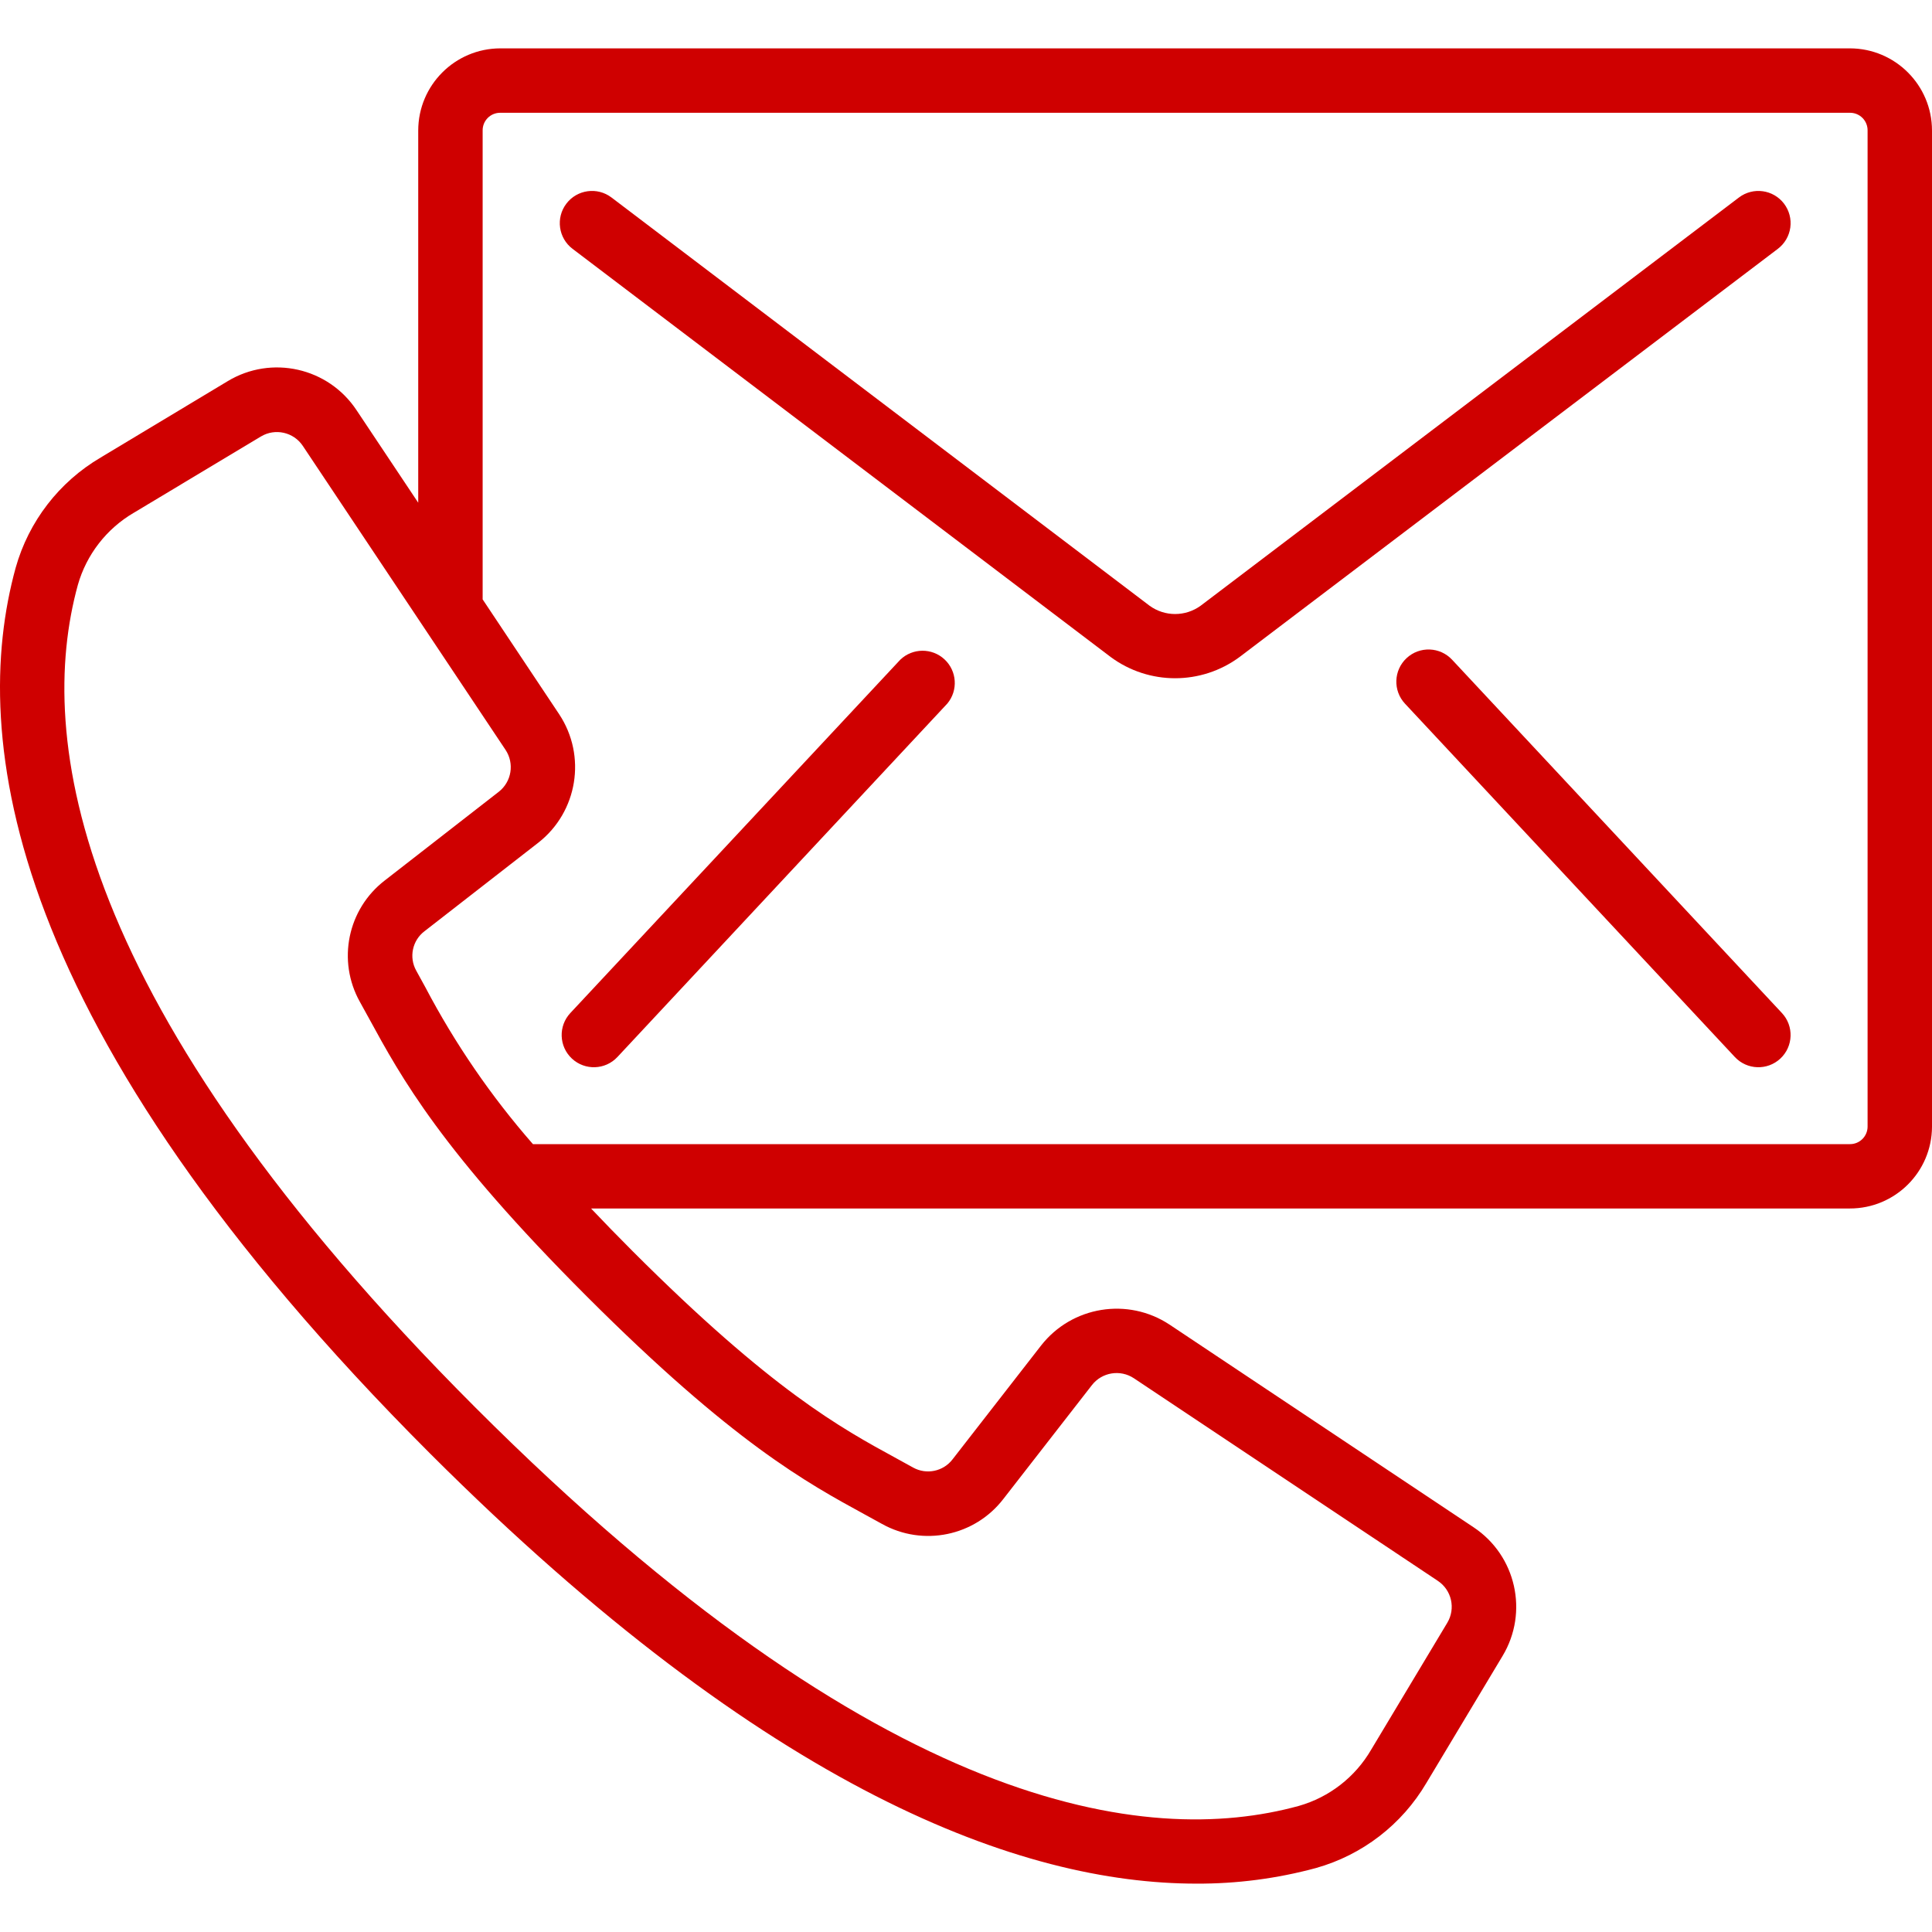 <?xml version="1.0" encoding="utf-8"?>
<!-- Generator: Adobe Illustrator 23.0.6, SVG Export Plug-In . SVG Version: 6.00 Build 0)  -->
<svg version="1.1" id="Capa_1" xmlns="http://www.w3.org/2000/svg" xmlns:xlink="http://www.w3.org/1999/xlink" x="0px" y="0px"
	 viewBox="0 0 511.874 511.874" style="enable-background:new 0 0 511.874 511.874;" xml:space="preserve">
<style type="text/css">
	.st0{fill:#CF0000;}
</style>
<g>
	<g>
		<g>
			<path class="st0" d="M490.114,12.813H132.568c-12.012,0.014-21.746,9.748-21.76,21.76
				v98.62l-16.35-24.525c-7.484-11.289-22.535-14.676-34.133-7.68l-33.638,20.224
				c-11.016,6.464-19.097,16.946-22.545,29.244
				c-12.271,44.681-3.166,121.66,109.824,234.667
				c89.855,89.762,156.85,113.937,203.024,113.937
				c10.69,0.049,21.339-1.34,31.659-4.13
				c12.293-3.448,22.775-11.518,29.252-22.519l20.198-33.673
				c6.968-11.589,3.584-26.609-7.68-34.091l-80.546-53.692
				c-11.049-7.308-25.859-4.905-34.031,5.521l-23.45,30.148
				c-2.451,3.226-6.897,4.166-10.445,2.21l-4.463-2.458
				c-14.686-8.004-32.964-17.971-69.879-54.886
				c-3.994-3.994-7.612-7.731-11.008-11.307h333.517
				c11.982,0.009,21.713-9.676,21.76-21.658V34.573
				C511.86,22.561,502.126,12.827,490.114,12.813z M229.318,401.362l4.335,2.381
				c10.897,6.093,24.614,3.266,32.213-6.639l23.45-30.148
				c2.666-3.396,7.49-4.179,11.093-1.801l80.546,53.692
				c3.659,2.439,4.759,7.321,2.5,11.093l-20.198,33.673
				c-4.218,7.233-11.071,12.553-19.123,14.848
				c-40.337,11.093-110.933,1.707-218.078-105.446S9.56,195.273,20.627,154.97
				c2.293-8.051,7.61-14.903,14.839-19.123l33.673-20.207
				c3.773-2.254,8.652-1.155,11.093,2.5l53.717,80.546
				c2.382,3.602,1.599,8.43-1.801,11.093l-30.157,23.458
				c-9.903,7.597-12.731,21.311-6.639,32.205l2.389,4.335
				c8.533,15.65,19.14,35.123,57.805,73.779
				C194.212,382.213,213.677,392.828,229.318,401.362z M494.808,298.526
				c-0.028,2.567-2.127,4.627-4.693,4.608H141.203
				c-11.083-12.674-20.64-26.604-28.476-41.506l-2.458-4.48
				c-1.96-3.54-1.022-7.982,2.202-10.428l30.157-23.458
				c10.43-8.17,12.833-22.982,5.521-34.031l-20.275-30.43V34.573
				c-0.014-1.249,0.476-2.451,1.359-3.334s2.085-1.373,3.334-1.359h357.547
				c1.249-0.014,2.451,0.476,3.334,1.359c0.883,0.883,1.373,2.085,1.359,3.334
				V298.526H494.808z"/>
			<path class="st0" d="M460.725,52.323L318.107,160.483c-4.035,2.932-9.499,2.932-13.534,0
				L162.008,52.323c-3.756-2.849-9.111-2.113-11.959,1.643
				c-2.849,3.756-2.113,9.111,1.643,11.959l142.583,108.151
				c10.144,7.494,23.989,7.494,34.133,0l142.626-108.151
				c1.805-1.368,2.992-3.398,3.299-5.642s-0.29-4.518-1.661-6.321
				C469.824,50.213,464.478,49.48,460.725,52.323z"/>
			<path class="st0" d="M238.517,174.793l-87.415,93.611
				c-3.214,3.447-3.025,8.848,0.422,12.062c3.447,3.214,8.848,3.025,12.062-0.422
				l87.416-93.653c2.888-3.484,2.553-8.617-0.762-11.698
				C246.924,171.612,241.78,171.656,238.517,174.793z"/>
			<path class="st0" d="M384.728,174.793c-3.214-3.447-8.614-3.637-12.062-0.422
				c-3.447,3.214-3.637,8.614-0.422,12.062l87.39,93.611
				c3.214,3.447,8.614,3.637,12.062,0.422c3.447-3.214,3.637-8.614,0.422-12.062
				L384.728,174.793z"/>
		</g>
	</g>
</g>
</svg>
